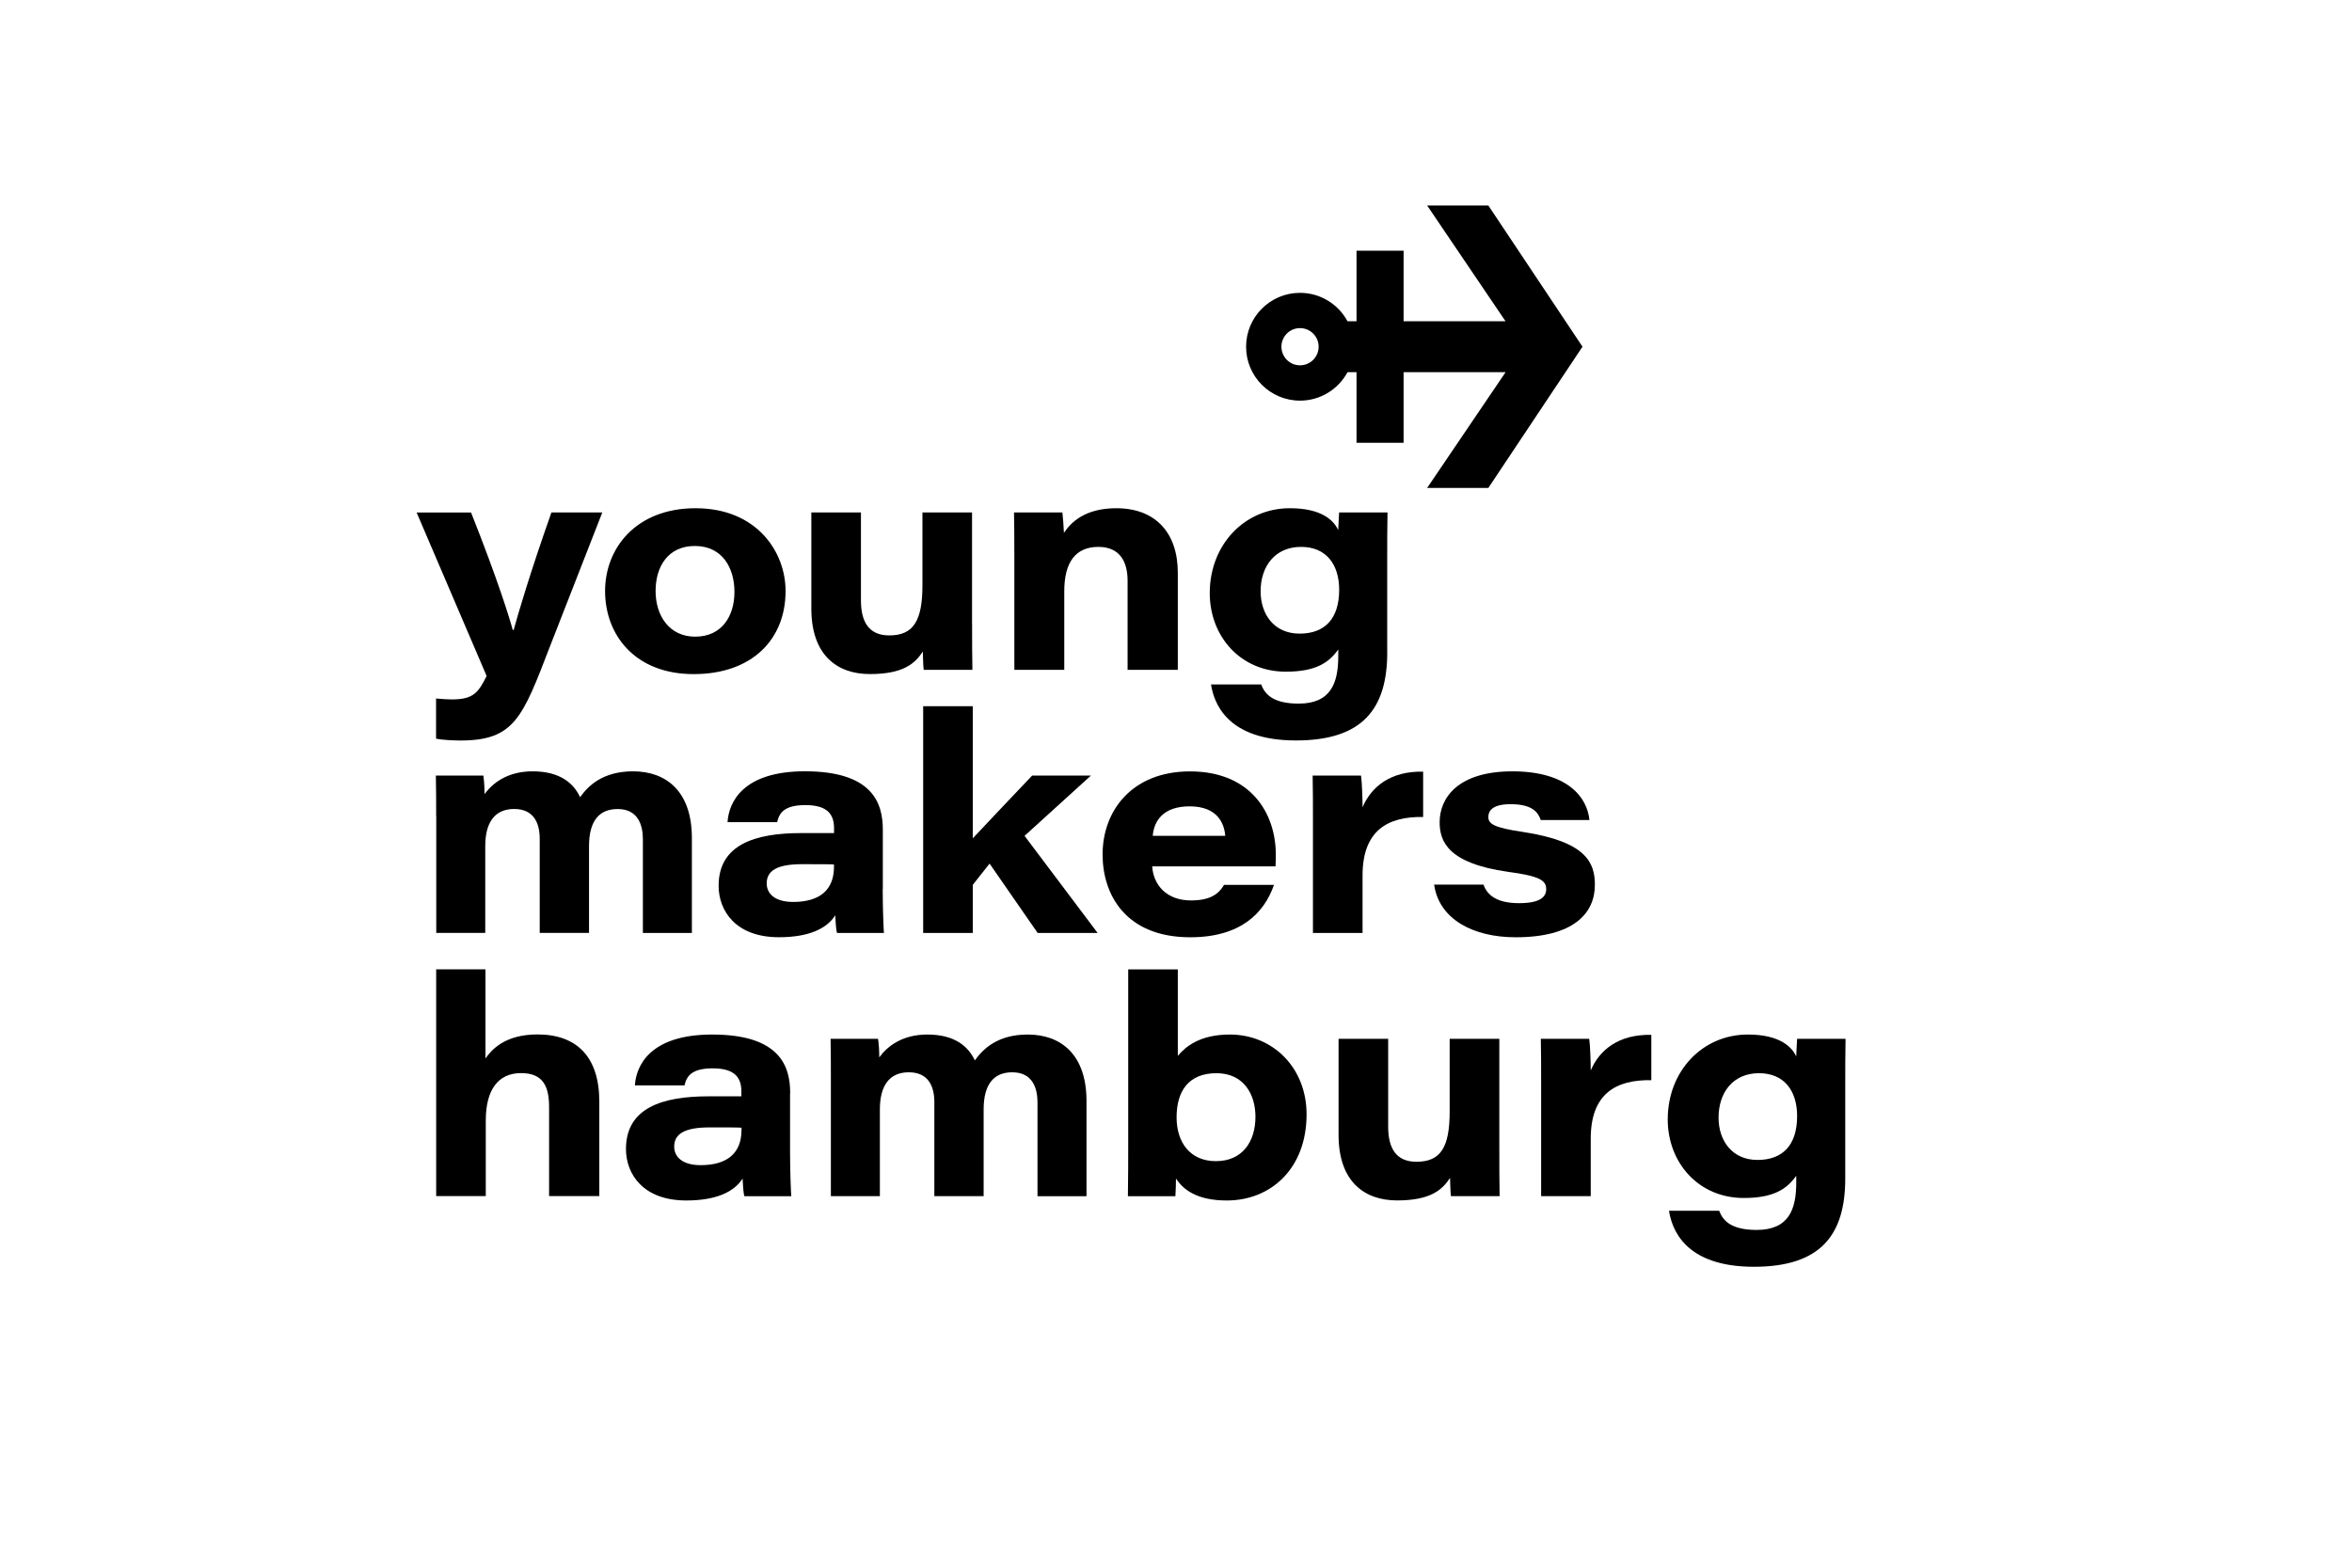 <svg xmlns="http://www.w3.org/2000/svg" id="Ebene_1" viewBox="0 0 300 200"><path d="M100.788,139.439c0-3.338-1.24-7.457-9.943-7.457-7.961,0-9.71,4.003-9.865,6.489h6.327c.271-1.162.891-2.176,3.609-2.176,2.951,0,3.648,1.324,3.648,2.951v.62h-4.197c-5.901,0-10.524,1.478-10.524,6.721,0,3.222,2.214,6.566,7.689,6.566,3.803,0,6.095-1.085,7.186-2.796.039.542.077,1.788.232,2.253h5.978c-.039-.426-.155-3.028-.155-5.63v-7.541h.013ZM94.577,144.178c0,2.873-1.75,4.468-5.204,4.468-2.331,0-3.377-1.046-3.377-2.369,0-1.595,1.285-2.447,4.506-2.447,2.253,0,3.609,0,4.08.039v.31h-.006Z"></path><path d="M131.1,131.982c-3.848,0-5.707,1.827-6.76,3.299-.813-1.75-2.524-3.299-6.056-3.299-3.183,0-5.088,1.478-6.133,2.912,0-.697-.039-1.595-.155-2.369h-6.056c.039,1.75.039,3.454.039,5.204v14.875h6.25v-11.066c0-2.912,1.123-4.739,3.687-4.739,2.524,0,3.26,1.827,3.26,3.803v12.002h6.288v-11.066c0-3.299,1.362-4.739,3.648-4.739,2.641,0,3.222,2.098,3.222,3.848v11.963h6.25v-12.118c.013-5.985-3.293-8.509-7.483-8.509Z"></path><path d="M156.874,131.982c-3.803,0-5.63,1.517-6.643,2.718v-11.027h-6.327v22.255c0,2.214,0,3.764-.039,6.682h6.056c.039-.465.077-1.75.077-2.253.93,1.401,2.641,2.796,6.482,2.796,5.63,0,10.175-4.08,10.175-10.989.006-5.946-4.306-10.182-9.781-10.182ZM155.085,148.136c-3.299,0-5.01-2.408-5.01-5.591,0-3.377,1.556-5.63,5.088-5.63,3.493,0,4.971,2.718,4.971,5.552,0,3.144-1.633,5.669-5.049,5.669Z"></path><path d="M191.234,132.525h-6.327v9.284c0,4.584-1.162,6.405-4.235,6.405-2.641,0-3.609-1.788-3.609-4.468v-11.221h-6.327v12.273c0,5.901,3.26,8.348,7.457,8.348,4.235,0,5.746-1.317,6.76-2.873.039.852.039,1.788.116,2.331h6.211c-.039-1.943-.039-3.925-.039-5.824v-14.255h-.006Z"></path><path d="M202.9,136.566c0-1.085-.077-3.299-.194-4.042h-6.172c.039,1.827.039,3.648.039,5.475v14.604h6.327v-7.341c0-5.707,3.183-7.534,7.728-7.457v-5.785c-4.158-.077-6.605,1.905-7.728,4.545Z"></path><path d="M229.223,132.525c-.039.504-.077,1.556-.116,2.253-.504-1.123-1.982-2.796-6.172-2.796-5.746,0-10.214,4.623-10.214,10.834,0,5.475,3.887,10.02,9.71,10.02,3.88,0,5.514-1.201,6.682-2.834v.852c0,3.415-.93,6.056-5.049,6.056-3.222,0-4.313-1.162-4.778-2.447h-6.405c.349,2.214,1.905,7.147,10.834,7.147,8.503,0,11.647-4.042,11.647-11.26v-11.925c0-1.943,0-3.925.039-5.901h-6.179v-0ZM224.174,147.981c-3.26,0-4.971-2.486-4.971-5.397,0-3.183,1.827-5.669,5.165-5.669,3.183,0,4.855,2.214,4.855,5.475 0,3.687-1.827,5.591-5.049,5.591Z"></path><path d="M68.565,131.97c-4.158,0-5.862,1.943-6.643,3.067v-11.376h-6.288v28.93h6.327v-9.633c0-3.848,1.517-6.056,4.506-6.056,2.873,0,3.57,1.788,3.57,4.352v11.337h6.405v-12.041c.006-5.746-2.905-8.58-7.877-8.58Z"></path><path d="M60.082,65.38c3.454,8.697,4.933,13.552,5.32,14.991h.116c.542-1.982,2.098-7.302,4.816-14.991h6.489l-6.721,17.206c-3.454,8.974-4.506,11.886-11.376,11.886-.891,0-2.369-.077-3.105-.232v-5.126c.93.077,1.401.116,2.021.116,2.757,0,3.377-.891,4.429-2.989l-8.929-20.854h6.94v-.006Z"></path><path d="M100.201,75.4c0,6.172-4.274,10.601-11.725,10.601-7.496,0-11.298-5.01-11.298-10.601,0-5.475,3.964-10.562,11.537-10.562,7.838,0,11.486,5.591,11.486,10.562ZM83.621,75.4c0,3.144,1.75,5.824,5.049,5.824,3.415,0,5.01-2.641,5.01-5.707,0-3.028-1.517-5.862-5.049-5.862-3.461,0-5.01,2.679-5.01,5.746Z"></path><path d="M123.992,79.629c0,1.905,0,3.887.039,5.824h-6.211c-.077-.542-.077-1.478-.116-2.331-1.007,1.556-2.524,2.873-6.76,2.873-4.197,0-7.457-2.447-7.457-8.348v-12.273h6.327v11.221c0,2.679.968,4.468,3.609,4.468,3.067,0,4.235-1.827,4.235-6.405v-9.284h6.327v14.255h.006Z"></path><path d="M129.377,70.467c0-1.711,0-3.648-.039-5.088h6.172c.077.581.155,1.788.194,2.602.93-1.401,2.757-3.144,6.682-3.144,4.933,0,7.844,3.067,7.844,8.232v12.39h-6.405v-11.376c0-2.292-.891-4.313-3.725-4.313-2.989,0-4.352,2.06-4.352,5.669v10.02h-6.366v-14.991h-.006Z"></path><path d="M176.946,83.205c0,7.225-3.144,11.26-11.647,11.26-8.929,0-10.485-4.933-10.834-7.147h6.405c.465,1.285,1.556,2.447,4.778,2.447,4.113,0,5.049-2.641,5.049-6.056v-.852c-1.162,1.633-2.796,2.834-6.682,2.834-5.824,0-9.71-4.545-9.71-10.02,0-6.211,4.468-10.834,10.214-10.834,4.197,0,5.669,1.672,6.172,2.796.039-.697.077-1.75.116-2.253h6.172c-.039,1.982-.039,3.964-.039,5.901v11.925h.006ZM165.764,80.836c3.222,0,5.049-1.905,5.049-5.591,0-3.26-1.672-5.475-4.855-5.475-3.338,0-5.165,2.486-5.165,5.669,0,2.912,1.704,5.397,4.971,5.397Z"></path><path d="M55.633,104.15c0-1.75,0-3.454-.039-5.204h6.056c.116.775.155,1.672.155,2.369,1.046-1.44,2.951-2.912,6.133-2.912,3.532,0,5.242,1.556,6.056,3.299,1.046-1.478,2.912-3.299,6.76-3.299,4.197,0,7.496,2.524,7.496,8.503v12.118h-6.25v-11.963c0-1.75-.581-3.848-3.222-3.848-2.292,0-3.648,1.44-3.648,4.739v11.066h-6.288v-12.002c0-1.982-.736-3.809-3.26-3.809-2.563,0-3.687,1.827-3.687,4.739v11.066h-6.25v-14.862h-.013Z"></path><path d="M112.59,113.395c0,2.602.116,5.204.155,5.63h-5.978c-.155-.465-.194-1.711-.232-2.253-1.085,1.711-3.377,2.796-7.186,2.796-5.475,0-7.689-3.338-7.689-6.566,0-5.242,4.623-6.721,10.524-6.721h4.197v-.62c0-1.633-.697-2.951-3.648-2.951-2.718,0-3.338,1.007-3.609,2.176h-6.327c.155-2.486,1.905-6.489,9.865-6.489,8.697,0,9.943,4.119,9.943,7.457v7.541h-.013ZM106.379,110.289c-.465-.039-1.827-.039-4.08-.039-3.222,0-4.506.852-4.506,2.447,0,1.317,1.046,2.369,3.377,2.369,3.454,0,5.204-1.595,5.204-4.468v-.31h.006Z"></path><path d="M124.07,106.958c1.982-2.098,5.055-5.372,7.58-8.012h7.496l-8.464,7.689,9.323,12.39h-7.651l-6.133-8.852-2.143,2.718v6.133h-6.327v-28.93h6.327v16.864h-.006Z"></path><path d="M146.963,110.522c.155,2.447,1.905,4.352,4.933,4.352,2.369,0,3.493-.736,4.235-1.982h6.366c-1.24,3.57-4.235,6.682-10.679,6.682-8.232,0-11.182-5.436-11.182-10.562,0-5.63,3.803-10.601,11.143-10.601,7.806,0,10.95,5.397,10.95,10.601,0,.504,0,.891-.039,1.517h-15.727v-.006ZM156.28,106.635c-.116-1.517-.93-3.764-4.545-3.764-3.299,0-4.545,1.788-4.7,3.764h9.245Z"></path><path d="M167.468,104.421c0-1.827,0-3.648-.039-5.475h6.172c.116.736.194,2.951.194,4.042,1.13-2.641,3.57-4.623,7.728-4.545v5.785c-4.545-.077-7.728,1.75-7.728,7.457v7.341h-6.327v-14.604Z"></path><path d="M189.22,112.853c.504,1.44,1.827,2.369,4.545,2.369s3.454-.813,3.454-1.788c0-1.13-.852-1.672-4.894-2.214-7.651-1.085-8.697-3.887-8.697-6.327,0-3.067,2.292-6.489,9.278-6.489,7.07,0,9.555,3.338,9.826,6.211h-6.211c-.31-.93-1.007-2.021-3.848-2.021-2.408,0-2.834.93-2.834,1.633,0,.852.659,1.362,4.39,1.905,8.154,1.24,9.2,3.958,9.2,6.76,0,3.648-2.757,6.682-10.098,6.682-5.475,0-9.788-2.331-10.407-6.721h6.295Z"></path><path d="M165.816,46.605c-1.311,0-2.369-1.065-2.369-2.376s1.059-2.369,2.369-2.369,2.376,1.059,2.376,2.369c0,1.317-1.065,2.376-2.376,2.376M189.839,26.216h-7.806l10.001,14.772h-13.003v-9.006h-6.004v9.006h-1.149c-1.162-2.156-3.435-3.628-6.062-3.628-3.796,0-6.876,3.08-6.876,6.876s3.08,6.876,6.876,6.876c2.621,0,4.9-1.472,6.062-3.628h1.149v9.006h6.004v-9.006h13.009l-10.007,14.765h7.806l12.009-18.019-12.009-18.013Z"></path></svg>
